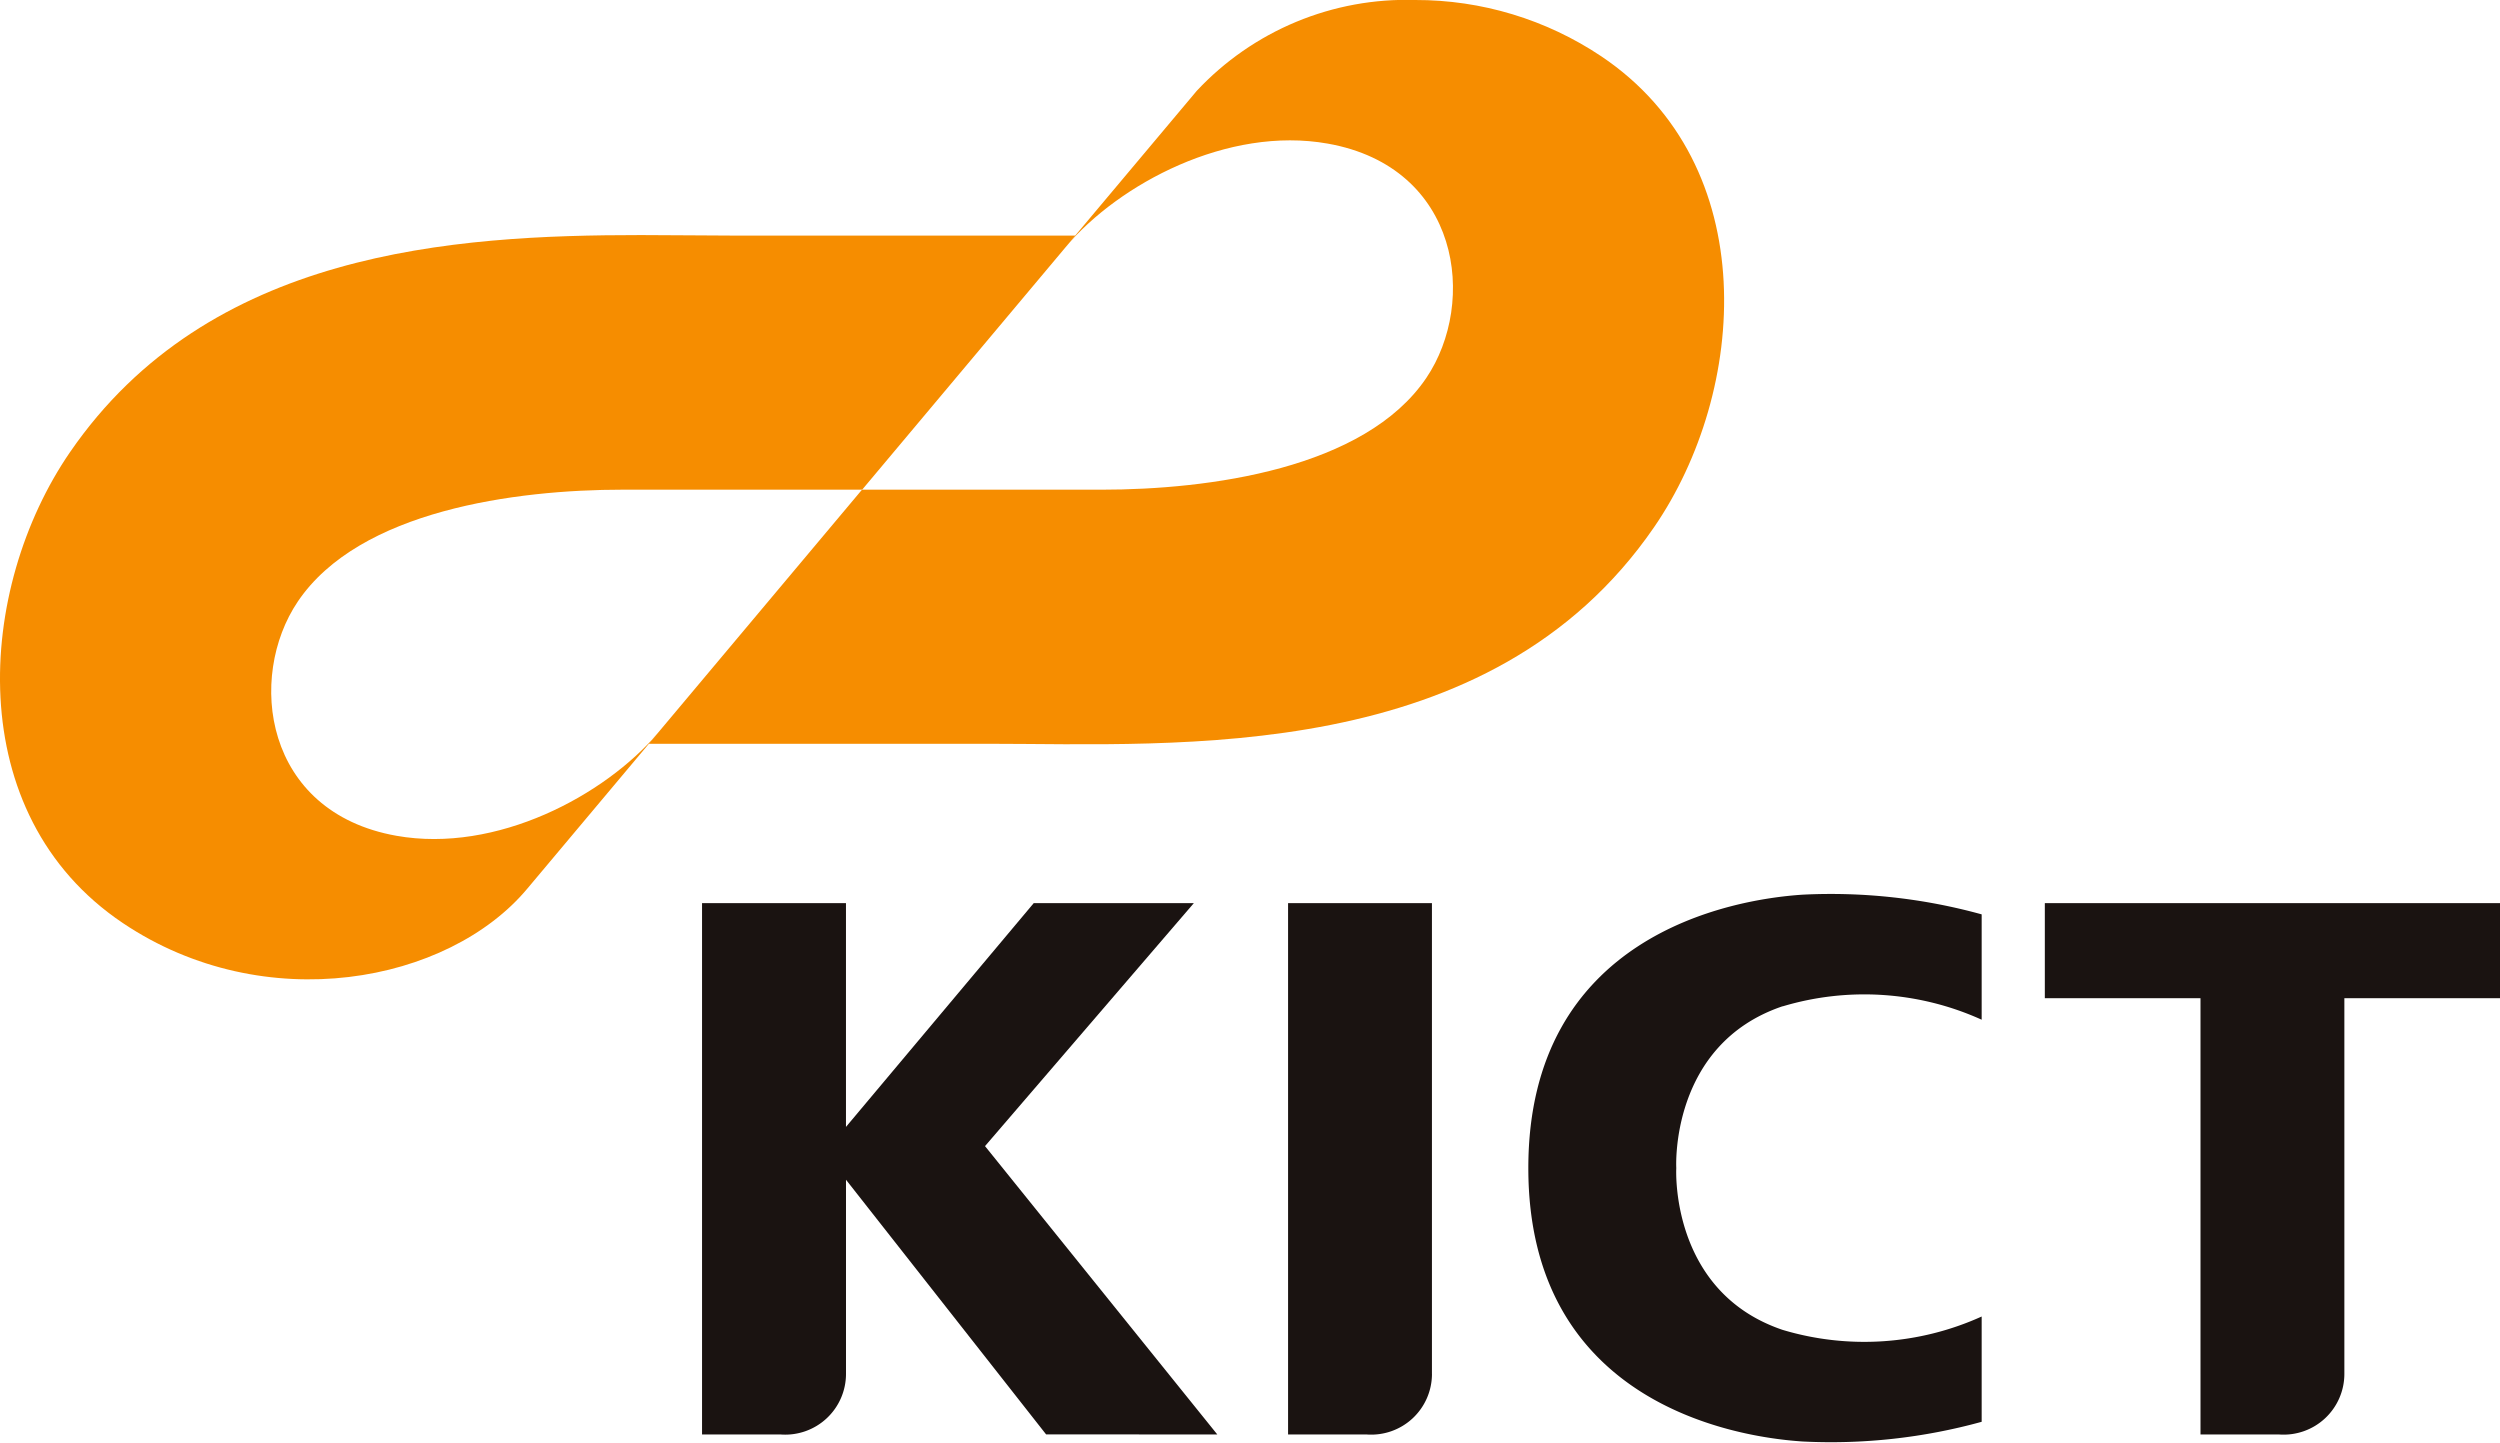 <svg id="CI" xmlns="http://www.w3.org/2000/svg" xmlns:xlink="http://www.w3.org/1999/xlink" width="88.78" height="51.228" viewBox="0 0 88.78 51.228">
  <defs>
    <clipPath id="clip-path">
      <path id="패스_1" data-name="패스 1" d="M49.139,3.227,44.5,8.752C46.38,6.536,50.237,4.466,53.793,5.1c4.713.838,5.314,5.633,3.5,8.32-2.185,3.236-7.733,3.97-11.541,3.97h-8.5l-7.571,9.023h12.01c6.8,0,17.872.772,23.688-7.689C68.7,13.895,69.273,5.869,63.507,2A11.829,11.829,0,0,0,56.9,0a10.188,10.188,0,0,0-7.761,3.227" transform="translate(-29.685 0)" fill="none"/>
    </clipPath>
    <linearGradient id="linear-gradient" x1="-0.439" y1="1.286" x2="-0.422" y2="1.286" gradientUnits="objectBoundingBox">
      <stop offset="0" stop-color="#aa2c00"/>
      <stop offset="0.058" stop-color="#bd4400"/>
      <stop offset="0.164" stop-color="#db6b00"/>
      <stop offset="0.248" stop-color="#ee8400"/>
      <stop offset="0.3" stop-color="#f68d00"/>
      <stop offset="1" stop-color="#f68d00"/>
    </linearGradient>
    <clipPath id="clip-path-2">
      <path id="패스_2" data-name="패스 2" d="M2.487,18.462c-3.32,4.83-3.89,12.853,1.876,16.724C9.4,38.57,15.929,37.32,18.731,33.957l4.635-5.523c-1.876,2.214-5.733,4.285-9.289,3.652-4.713-.838-5.314-5.633-3.5-8.32,2.184-3.236,7.733-3.971,11.54-3.971h8.5l7.57-9.022H26.175c-1.049,0-2.2-.019-3.416-.019-6.674,0-15.352.552-20.272,7.708" transform="translate(0 -10.754)" fill="none"/>
    </clipPath>
    <linearGradient id="linear-gradient-2" x1="0.101" y1="1.102" x2="0.118" y2="1.102" xlink:href="#linear-gradient"/>
    <clipPath id="clip-path-3">
      <rect id="사각형_8" data-name="사각형 8" width="88.78" height="51.227" fill="none"/>
    </clipPath>
  </defs>
  <g id="그룹_7" data-name="그룹 7" transform="translate(23.044 0)">
    <g id="그룹_6" data-name="그룹 6" clip-path="url(#clip-path)">
      <rect id="사각형_6" data-name="사각형 6" width="45.644" height="47.96" transform="matrix(0.608, -0.794, 0.794, 0.608, -13.118, 17.15)" fill="url(#linear-gradient)"/>
    </g>
  </g>
  <g id="그룹_9" data-name="그룹 9" transform="translate(0 8.348)">
    <g id="그룹_8" data-name="그룹 8" clip-path="url(#clip-path-2)">
      <rect id="사각형_7" data-name="사각형 7" width="46.145" height="48.343" transform="matrix(0.608, -0.794, 0.794, 0.608, -14.826, 17.549)" fill="url(#linear-gradient-2)"/>
    </g>
  </g>
  <g id="그룹_11" data-name="그룹 11" transform="translate(0 0)">
    <g id="그룹_10" data-name="그룹 10" clip-path="url(#clip-path-3)">
      <path id="패스_3" data-name="패스 3" d="M64.034,58.038V41.316H58.925V60.184h2.791a2.158,2.158,0,0,0,2.319-2.146" transform="translate(-13.183 -9.243)" fill="#1a1311"/>
      <path id="패스_4" data-name="패스 4" d="M78.947,44.886a10.105,10.105,0,0,1,7.068.474V41.619a20.117,20.117,0,0,0-6.348-.7c-2.6.167-9.751,1.475-9.751,9.71s7.151,9.543,9.751,9.71a20.117,20.117,0,0,0,6.348-.7V55.9a10.1,10.1,0,0,1-7.068.475c-4.021-1.36-3.777-5.747-3.777-5.747s-.244-4.387,3.777-5.746" transform="translate(-15.642 -9.148)" fill="#1a1311"/>
      <path id="패스_5" data-name="패스 5" d="M109.707,41.316H93.543V44.69h5.528V60.184h2.791a2.157,2.157,0,0,0,2.318-2.146V44.69h5.528Z" transform="translate(-20.927 -9.243)" fill="#1a1311"/>
      <path id="패스_6" data-name="패스 6" d="M50.414,60.184,42.165,49.944l7.415-8.628H43.894l-6.667,7.946V41.316H32.116V60.184h2.792a2.158,2.158,0,0,0,2.32-2.146v-6.9l7.106,9.043Z" transform="translate(-7.185 -9.243)" fill="#1a1311"/>
    </g>
  </g>
</svg>
